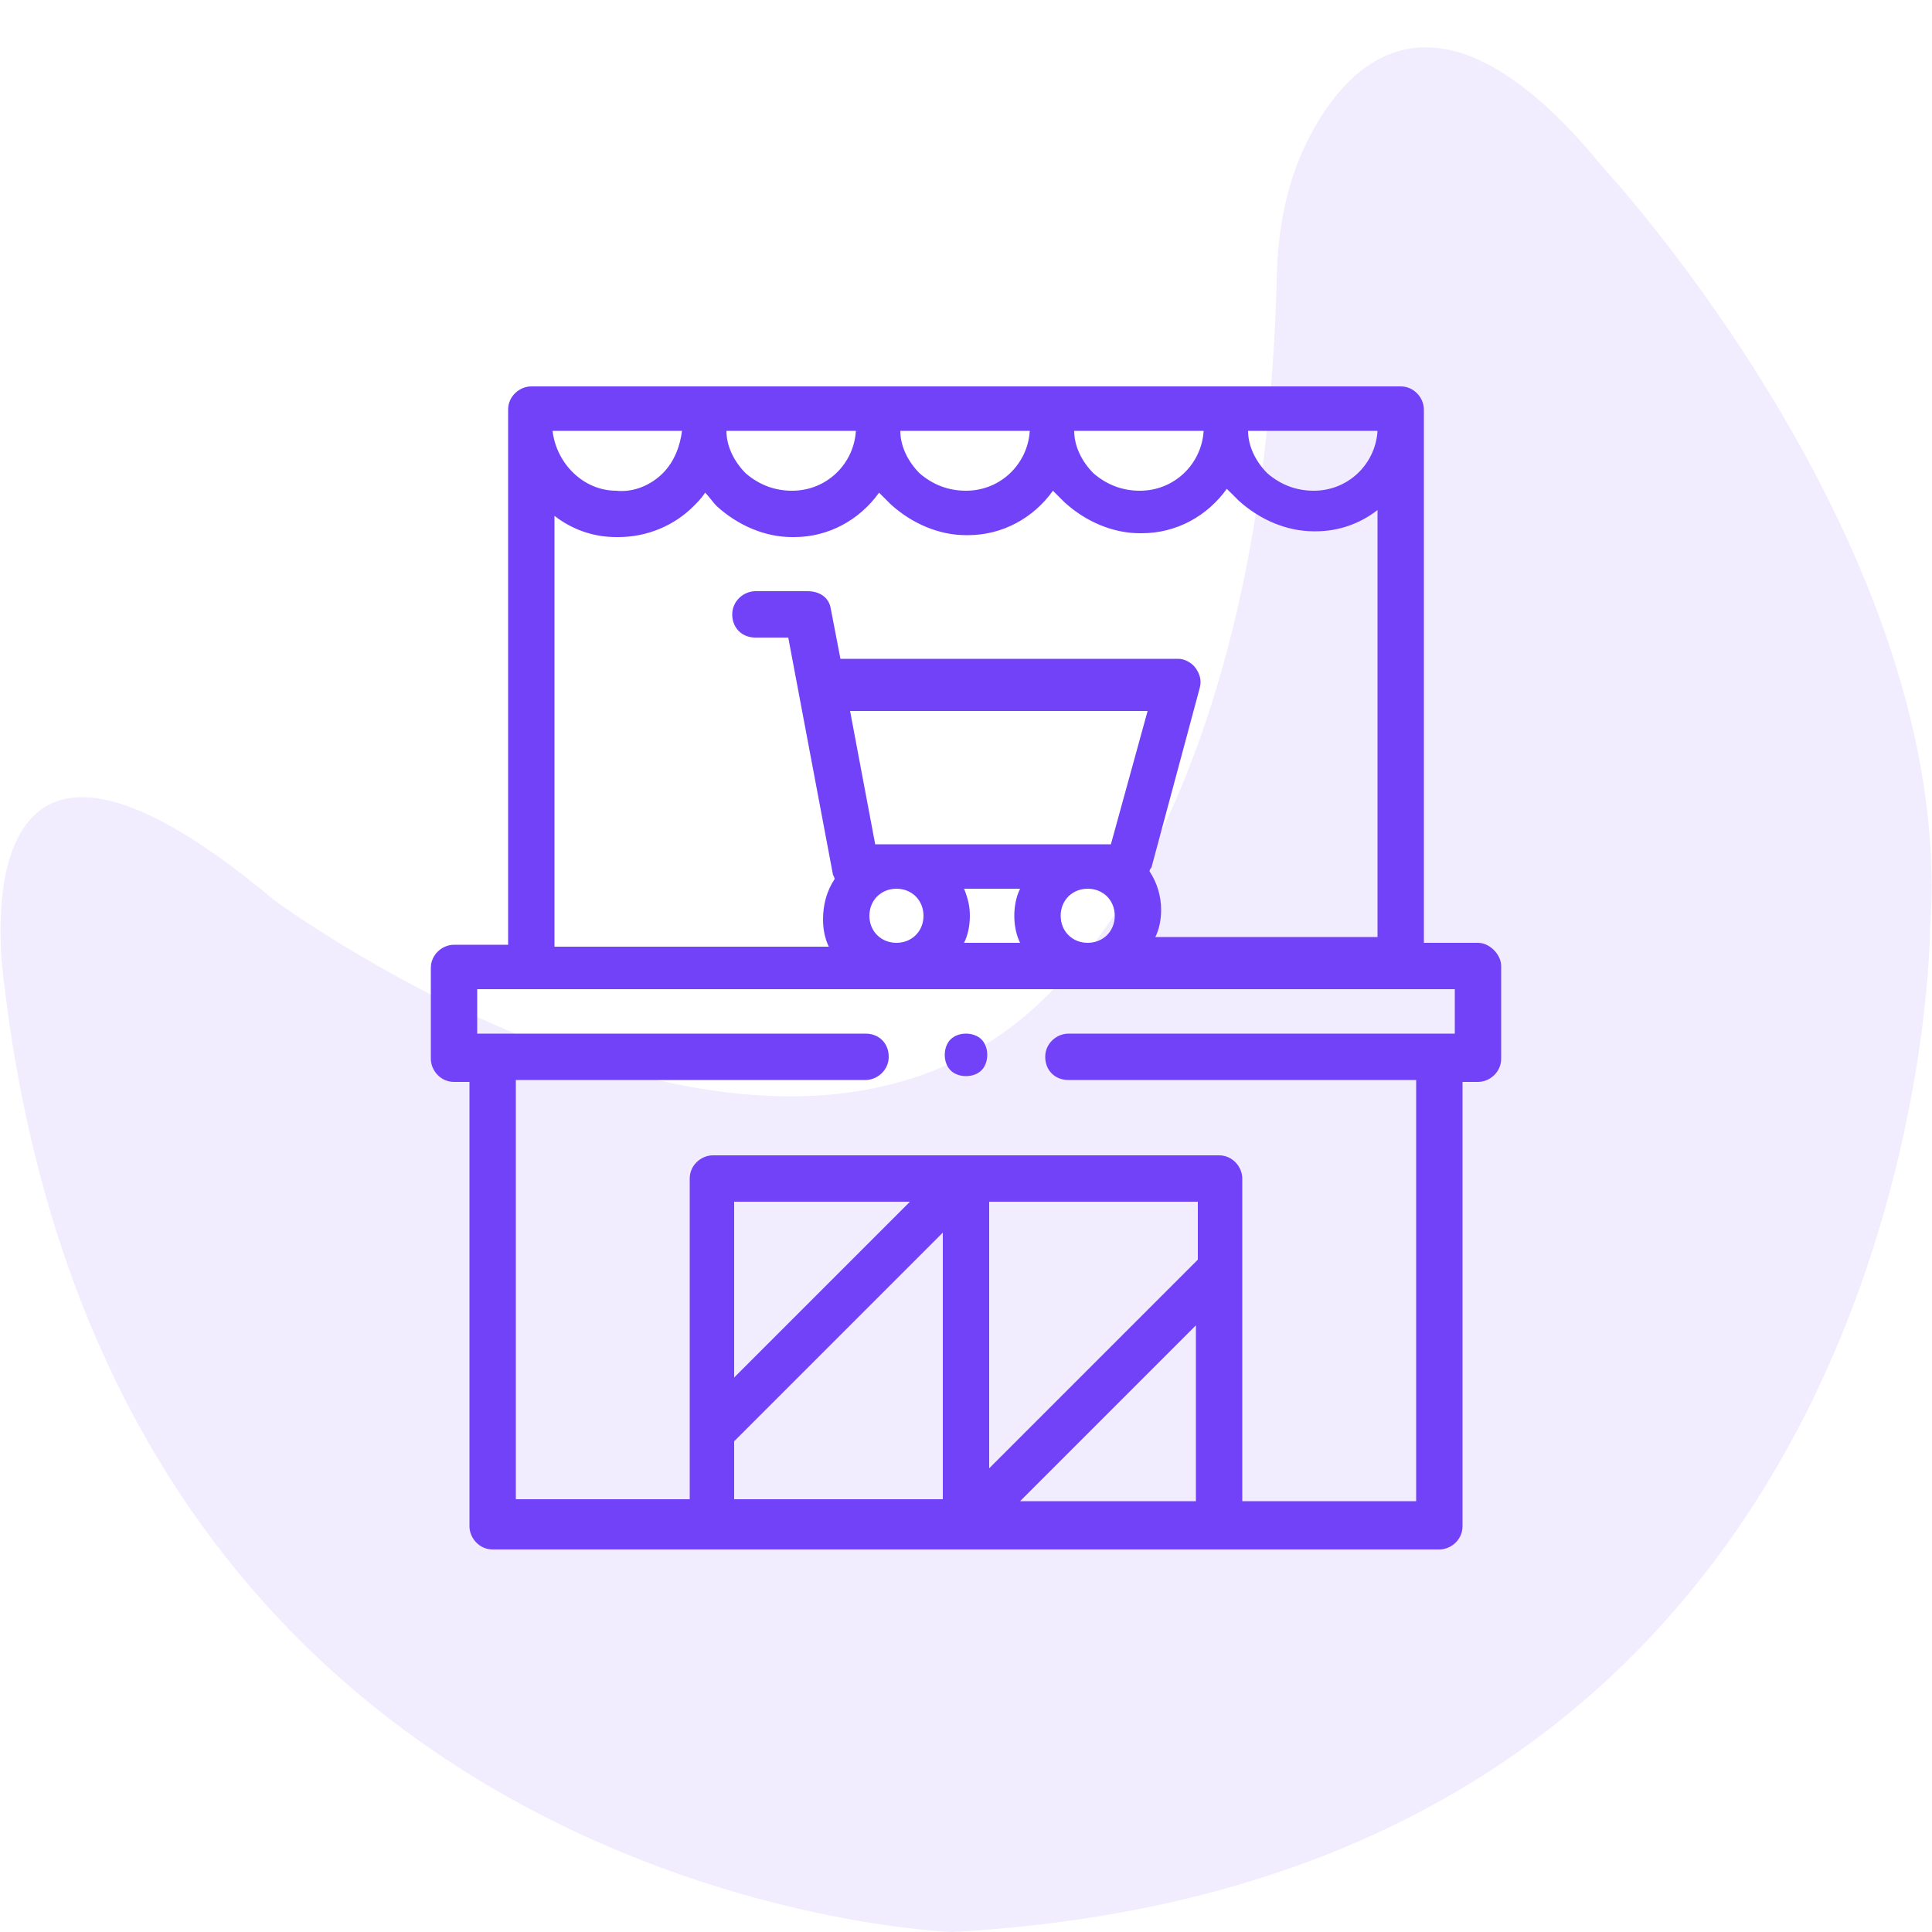 <?xml version="1.0" encoding="utf-8"?>
<!-- Generator: Adobe Illustrator 22.0.1, SVG Export Plug-In . SVG Version: 6.00 Build 0)  -->
<svg version="1.1" id="Layer_1" xmlns="http://www.w3.org/2000/svg" xmlns:xlink="http://www.w3.org/1999/xlink" x="0px" y="0px"
	 viewBox="0 0 100 100" style="enable-background:new 0 0 100 100;" xml:space="preserve">
<style type="text/css">
	.st0{opacity:0.1;fill:#7242F8;enable-background:new    ;}
	.st1{fill:#7242F8;}
</style>
<path id="_x31__1_" class="st0" d="M0.2,50.8c0,0-2.8-18.3,14-4.2c0,0,26.7,19.7,40.7,4.2c0,0,10.6-9.3,11.2-36.9
	c0.1-2.6,0.7-5.2,2-7.4c2.3-4,7-7.5,14.9,2.2c0,0,18.3,19.7,16.9,39.3c0,0,0,49.2-50.6,52C49.3,100,5.8,98.6,0.2,50.8z"/>
<g>
	<path class="st1" d="M76.5,48.8h-2.8V21.2c0-0.6-0.5-1.2-1.2-1.2h-45c-0.6,0-1.2,0.5-1.2,1.2v27.7h-2.8c-0.6,0-1.2,0.5-1.2,1.2v4.7
		c0,0.6,0.5,1.2,1.2,1.2h0.8v23c0,0.6,0.5,1.2,1.2,1.2h49c0.6,0,1.2-0.5,1.2-1.2v-23h0.8c0.6,0,1.2-0.5,1.2-1.2V50
		C77.7,49.4,77.1,48.8,76.5,48.8z M71.3,22.3c-0.1,1.7-1.5,3.1-3.3,3.1c-0.9,0-1.7-0.3-2.4-0.9c-0.6-0.6-1-1.4-1-2.2H71.3z
		 M62.3,22.3c-0.1,1.7-1.5,3.1-3.3,3.1c-0.9,0-1.7-0.3-2.4-0.9c-0.6-0.6-1-1.4-1-2.2H62.3z M53.3,22.3c-0.1,1.7-1.5,3.1-3.3,3.1
		c-0.9,0-1.7-0.3-2.4-0.9c-0.6-0.6-1-1.4-1-2.2H53.3z M44.3,22.3c-0.1,1.7-1.5,3.1-3.3,3.1c-0.9,0-1.7-0.3-2.4-0.9
		c-0.6-0.6-1-1.4-1-2.2H44.3z M35.3,22.3c-0.1,0.8-0.4,1.6-1,2.2c-0.6,0.6-1.5,1-2.4,0.9c-1.7,0-3.1-1.4-3.3-3.1H35.3z M28.7,26.7
		c0.9,0.7,2,1.1,3.2,1.1c0,0,0.1,0,0.1,0c1.5,0,2.9-0.6,3.9-1.6c0.2-0.2,0.4-0.4,0.6-0.7c0.2,0.2,0.4,0.5,0.6,0.7
		c1.1,1,2.5,1.6,3.9,1.6c0,0,0.1,0,0.1,0c1.8,0,3.4-0.9,4.4-2.3c0.2,0.2,0.4,0.4,0.6,0.6c1.1,1,2.5,1.6,3.9,1.6c0,0,0.1,0,0.1,0
		c1.8,0,3.4-0.9,4.4-2.3c0.2,0.2,0.4,0.4,0.6,0.6c1.1,1,2.5,1.6,3.9,1.6c0,0,0.1,0,0.1,0c1.8,0,3.4-0.9,4.4-2.3
		c0.2,0.2,0.4,0.4,0.6,0.6c1.1,1,2.5,1.6,3.9,1.6c0,0,0.1,0,0.1,0c1.2,0,2.3-0.4,3.2-1.1v22.1H59.8c0.2-0.4,0.3-0.9,0.3-1.4
		c0-0.7-0.2-1.4-0.6-2c0-0.1,0.1-0.2,0.1-0.2l2.5-9.3c0.1-0.4,0-0.7-0.2-1c-0.2-0.3-0.6-0.5-0.9-0.5H43.5L43,31.5
		c-0.1-0.6-0.6-0.9-1.2-0.9h-2.7c-0.6,0-1.2,0.5-1.2,1.2s0.5,1.2,1.2,1.2h1.7l2.3,12.2c0,0.1,0.1,0.2,0.1,0.3
		c-0.4,0.6-0.6,1.3-0.6,2.1c0,0.5,0.1,1,0.3,1.4H28.7V26.7z M45.3,43.7L44,36.8h15.4l-1.9,6.9H45.3z M45,47.4c0-0.8,0.6-1.4,1.4-1.4
		s1.4,0.6,1.4,1.4s-0.6,1.4-1.4,1.4S45,48.2,45,47.4z M49.9,46h2.9c-0.2,0.4-0.3,0.9-0.3,1.4s0.1,1,0.3,1.4h-2.9
		c0.2-0.4,0.3-0.9,0.3-1.4S50.1,46.5,49.9,46z M54.9,47.4c0-0.8,0.6-1.4,1.4-1.4s1.4,0.6,1.4,1.4s-0.6,1.4-1.4,1.4
		S54.9,48.2,54.9,47.4z M62,65.2L51.2,76V62.2H62V65.2z M38,74.6l10.8-10.8v13.8H38V74.6z M38,71.3v-9.1h9.1L38,71.3z M52.8,77.7
		l9.1-9.1v9.1H52.8z M73.3,77.7h-9V61c0-0.6-0.5-1.2-1.2-1.2H36.9c-0.6,0-1.2,0.5-1.2,1.2v16.6h-9V55.9h18.1c0.6,0,1.2-0.5,1.2-1.2
		s-0.5-1.2-1.2-1.2H24.7v-2.3h50.6v2.3h-20c-0.6,0-1.2,0.5-1.2,1.2s0.5,1.2,1.2,1.2h18V77.7z"/>
	<path class="st1" d="M50,53.5c-0.3,0-0.6,0.1-0.8,0.3s-0.3,0.5-0.3,0.8s0.1,0.6,0.3,0.8s0.5,0.3,0.8,0.3s0.6-0.1,0.8-0.3
		s0.3-0.5,0.3-0.8s-0.1-0.6-0.3-0.8S50.3,53.5,50,53.5z"/>
</g>
</svg>
